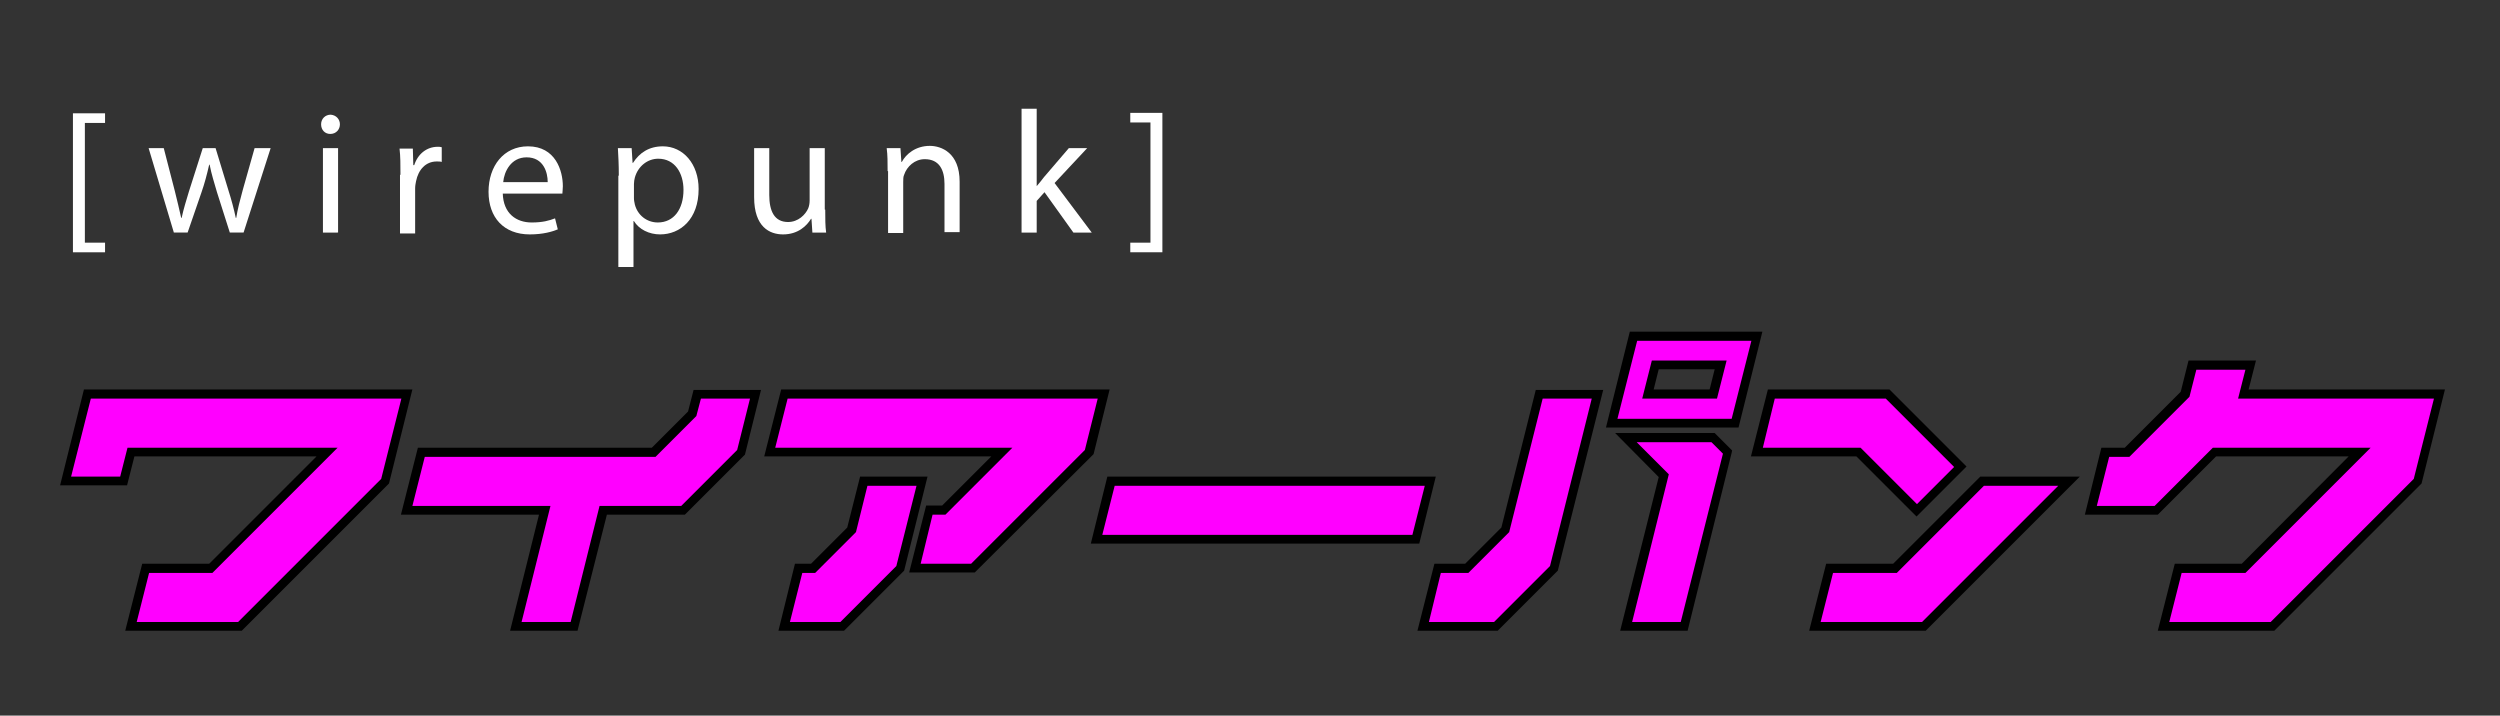 <?xml version="1.0" encoding="utf-8"?>
<!-- Generator: Adobe Illustrator 24.0.1, SVG Export Plug-In . SVG Version: 6.00 Build 0)  -->
<svg version="1.1" id="Capa_1" xmlns="http://www.w3.org/2000/svg" xmlns:xlink="http://www.w3.org/1999/xlink" x="0px" y="0px"
	 viewBox="0 0 545 156" style="enable-background:new 0 0 545 156;" xml:space="preserve">
<rect x="0" y="0" width="545" height="156" fill="#333333" stroke="none"/>
<style type="text/css">
	.st0{fill:#FF00FF;}
	.st1{fill:#FFFFFF;}
</style>
<g>
	<g>
		<path class="st0" d="M28.6,136.5l3.2-12.7H46l25.3-25.3H28.6l-1.6,6.3H14.3l4.7-19h69.6l-4.7,19l-31.6,31.6H28.6z"/>
		<path d="M52.7,137.5H27.3l3.7-14.6h14.6l23.4-23.4H29.3l-1.6,6.3H13.1l5.2-20.9h71.6l-5.1,20.5L52.7,137.5z M29.8,135.6h22.1
			l31.2-31.2l4.4-17.5H19.8l-4.3,17h10.7l1.6-6.3h45.8l-27.3,27.3H32.5L29.8,135.6z"/>
	</g>
	<g>
		<path class="st0" d="M112.4,136.5l6.3-25.3H88.7l3.2-12.7h50.6l8.4-8.4l1.1-4.3h12.7l-3.2,12.7l-12.7,12.7h-17.4l-6.3,25.3H112.4z
			"/>
		<path d="M125.9,137.5h-14.7l6.3-25.3H87.4l3.7-14.6h51l7.9-7.9l1.2-4.7h14.7l-3.5,14.1l-13.1,13.1h-17L125.9,137.5z M113.7,135.6
			h10.7l6.3-25.3h17.8l12.2-12.2l2.8-11.2h-10.7l-1,3.8l-8.9,8.9H92.6l-2.7,10.7H120L113.7,135.6z"/>
	</g>
	<g>
		<path class="st0" d="M199.5,123.9l3.2-12.7h3.2l12.7-12.7h-50.6l3.2-12.7h69.6l-3.2,12.7l-25.3,25.3H199.5z M171,136.5l3.2-12.7
			h3.2l8.4-8.4l2.7-10.6H201l-4.7,19l-12.7,12.7H171z"/>
		<path d="M184,137.5h-14.3l3.6-14.6h3.5l7.9-7.9l2.8-11.1h14.7l-5.1,20.5L184,137.5z M172.2,135.6h11l12.2-12.2l4.4-17.5h-10.7
			l-2.5,10.1l-8.9,8.9h-2.8L172.2,135.6z M212.5,124.8h-14.3l3.7-14.6h3.5l10.7-10.7h-49.5l3.7-14.6h71.6l-3.5,14.1L212.5,124.8z
			 M200.7,122.9h11l24.8-24.8l2.8-11.2h-67.6l-2.7,10.7h51.7l-14.6,14.6h-2.8L200.7,122.9z"/>
	</g>
	<g>
		<path class="st0" d="M239,117.5l3.2-12.7h69.6l-3.2,12.7H239z"/>
		<path d="M309.4,118.5h-71.6l3.6-14.6h71.6L309.4,118.5z M240.3,116.6h67.6l2.7-10.7h-67.6L240.3,116.6z"/>
	</g>
	<g>
		<path class="st0" d="M310.2,136.5l3.2-12.7h6.3l8.4-8.4l7.4-29.6h12.7l-9.5,38L326,136.5H310.2z M351.4,92.2l4.7-19H383l-4.7,19
			H351.4z M354.5,136.5l8.2-32.8l-8.2-8.3h19l3.2,3.2l-9.5,38H354.5z M373.5,85.9l1.6-6.3h-14.2l-1.6,6.3H373.5z"/>
		<path d="M367.9,137.5h-14.7l8.4-33.5l-9.5-9.6h21.7l3.8,3.8l-0.1,0.5L367.9,137.5z M355.8,135.6h10.6l9.2-36.7l-2.5-2.5h-16.3l7,7
			L355.8,135.6z M326.5,137.5H309l3.7-14.6h6.7l7.9-7.9l7.5-30h14.7l-9.9,39.4L326.5,137.5z M311.5,135.6h14.2l12.2-12.2l9.1-36.5
			h-10.7L329,116l-8.9,8.9h-6L311.5,135.6z M379,93.2h-28.9l5.2-20.9h28.9L379,93.2z M352.6,91.3h24.9l4.3-17h-24.9L352.6,91.3z
			 M374.3,86.9H358l2.1-8.3h16.3L374.3,86.9z M360.5,84.9h12.2l1.1-4.4h-12.2L360.5,84.9z"/>
	</g>
	<g>
		<path class="st0" d="M417.8,111.2l-12.7-12.7H383l3.2-12.7h25.3l15.8,15.8L417.8,111.2z M395.7,136.5l3.2-12.7h14.2l19-19h19
			l-31.6,31.6H395.7z"/>
		<path d="M419.8,137.5h-25.4l3.7-14.6h14.6l19-19h21.7L419.8,137.5z M396.9,135.6H419l29.7-29.7h-16.2l-19,19h-13.9L396.9,135.6z
			 M417.8,112.6l-13.1-13.1h-23l3.7-14.6h26.5l16.8,16.8L417.8,112.6z M384.3,97.6h21.3l12.3,12.3l8.1-8.1l-14.9-14.9h-24.2
			L384.3,97.6z"/>
	</g>
	<g>
		<path class="st0" d="M471.6,136.5l3.2-12.7H489l25.3-25.3h-31.6L470,111.2h-14.2l3.2-12.7h4.7l12.7-12.7l1.6-6.3h12.7l-1.6,6.3
			h42.7l-4.7,19l-31.6,31.6H471.6z"/>
		<path d="M495.8,137.5h-25.4l3.7-14.6h14.6L512,99.5h-28.9l-12.7,12.7h-15.9l3.6-14.6h5.1l12.2-12.2l1.7-6.8h14.7l-1.6,6.3H533
			l-5.1,20.5L495.8,137.5z M472.9,135.6H495l31.2-31.2l4.4-17.5h-42.7l1.6-6.3h-10.7l-1.5,5.9l-13.1,13.1h-4.4l-2.7,10.7h12.6
			l12.7-12.7h34.4l-27.3,27.3h-13.9L472.9,135.6z"/>
	</g>
</g>
<g>
	<path class="st1" d="M15.9,55V24.7h7v2.1h-4.4v26.1h4.4V55H15.9z"/>
	<path class="st1" d="M35.7,32.3l2.4,9.3c0.5,2.1,1,4,1.4,5.9h0.1c0.4-1.9,1-3.8,1.6-5.8l3-9.4h2.8l2.8,9.2c0.7,2.2,1.2,4.1,1.6,6
		h0.1c0.3-1.9,0.8-3.8,1.4-6l2.6-9.2H59l-5.9,18.4h-3l-2.8-8.8c-0.6-2.1-1.2-3.9-1.6-6h-0.1c-0.5,2.2-1,4.1-1.7,6.1l-3,8.7h-3
		l-5.5-18.4H35.7z"/>
	<path class="st1" d="M74.1,27.1c0,1.1-0.8,2.1-2.1,2.1c-1.2,0-2-0.9-2-2.1c0-1.2,0.9-2.1,2.1-2.1C73.3,25.1,74.1,26,74.1,27.1z
		 M70.4,50.7V32.3h3.3v18.4H70.4z"/>
	<path class="st1" d="M87.3,38.1c0-2.2,0-4-0.2-5.7h2.9l0.1,3.6h0.2c0.8-2.5,2.8-4,5.1-4c0.4,0,0.6,0,0.9,0.1v3.2
		c-0.3-0.1-0.7-0.1-1.1-0.1c-2.4,0-4,1.8-4.5,4.3c-0.1,0.5-0.2,1-0.2,1.6v9.8h-3.3V38.1z"/>
	<path class="st1" d="M109.6,42.1c0.1,4.5,3,6.4,6.3,6.4c2.4,0,3.8-0.4,5.1-0.9l0.6,2.4c-1.2,0.5-3.2,1.1-6.1,1.1
		c-5.7,0-9-3.7-9-9.3s3.3-9.9,8.6-9.9c6,0,7.6,5.3,7.6,8.7c0,0.7-0.1,1.2-0.1,1.6H109.6z M119.4,39.7c0-2.1-0.9-5.4-4.6-5.4
		c-3.4,0-4.9,3.1-5.1,5.4H119.4z"/>
	<path class="st1" d="M134.9,38.3c0-2.4-0.1-4.3-0.2-6h3l0.2,3.2h0.1c1.4-2.2,3.5-3.6,6.5-3.6c4.4,0,7.8,3.8,7.8,9.3
		c0,6.6-4,9.9-8.4,9.9c-2.4,0-4.6-1.1-5.7-2.9h-0.1v10h-3.3V38.3z M138.2,43.2c0,0.5,0.1,0.9,0.2,1.4c0.6,2.3,2.6,3.9,5,3.9
		c3.5,0,5.6-2.9,5.6-7.1c0-3.7-1.9-6.8-5.5-6.8c-2.3,0-4.4,1.6-5.1,4.1c-0.1,0.4-0.2,0.9-0.2,1.4V43.2z"/>
	<path class="st1" d="M179.9,45.7c0,1.9,0,3.6,0.2,5h-3l-0.2-3h-0.1c-0.9,1.5-2.8,3.4-6.1,3.4c-2.9,0-6.3-1.6-6.3-8.1V32.3h3.3v10.2
		c0,3.5,1.1,5.9,4.1,5.9c2.2,0,3.8-1.6,4.4-3c0.2-0.5,0.3-1.1,0.3-1.7V32.3h3.3V45.7z"/>
	<path class="st1" d="M193.5,37.3c0-1.9,0-3.5-0.2-5h3l0.2,3h0.1c0.9-1.7,3-3.5,6.1-3.5c2.5,0,6.5,1.5,6.5,7.8v11h-3.3V40.1
		c0-3-1.1-5.4-4.3-5.4c-2.2,0-3.9,1.6-4.5,3.4c-0.2,0.4-0.2,1-0.2,1.6v11.1h-3.3V37.3z"/>
	<path class="st1" d="M225.9,40.7L225.9,40.7c0.5-0.6,1.2-1.4,1.7-2.1l5.4-6.3h4l-7.1,7.6l8.1,10.8H234l-6.3-8.8l-1.7,1.9v6.9h-3.3
		v-27h3.3V40.7z"/>
	<path class="st1" d="M253.4,24.6V55h-7v-2.1h4.4V26.7h-4.4v-2.1H253.4z"/>
</g>
</svg>
